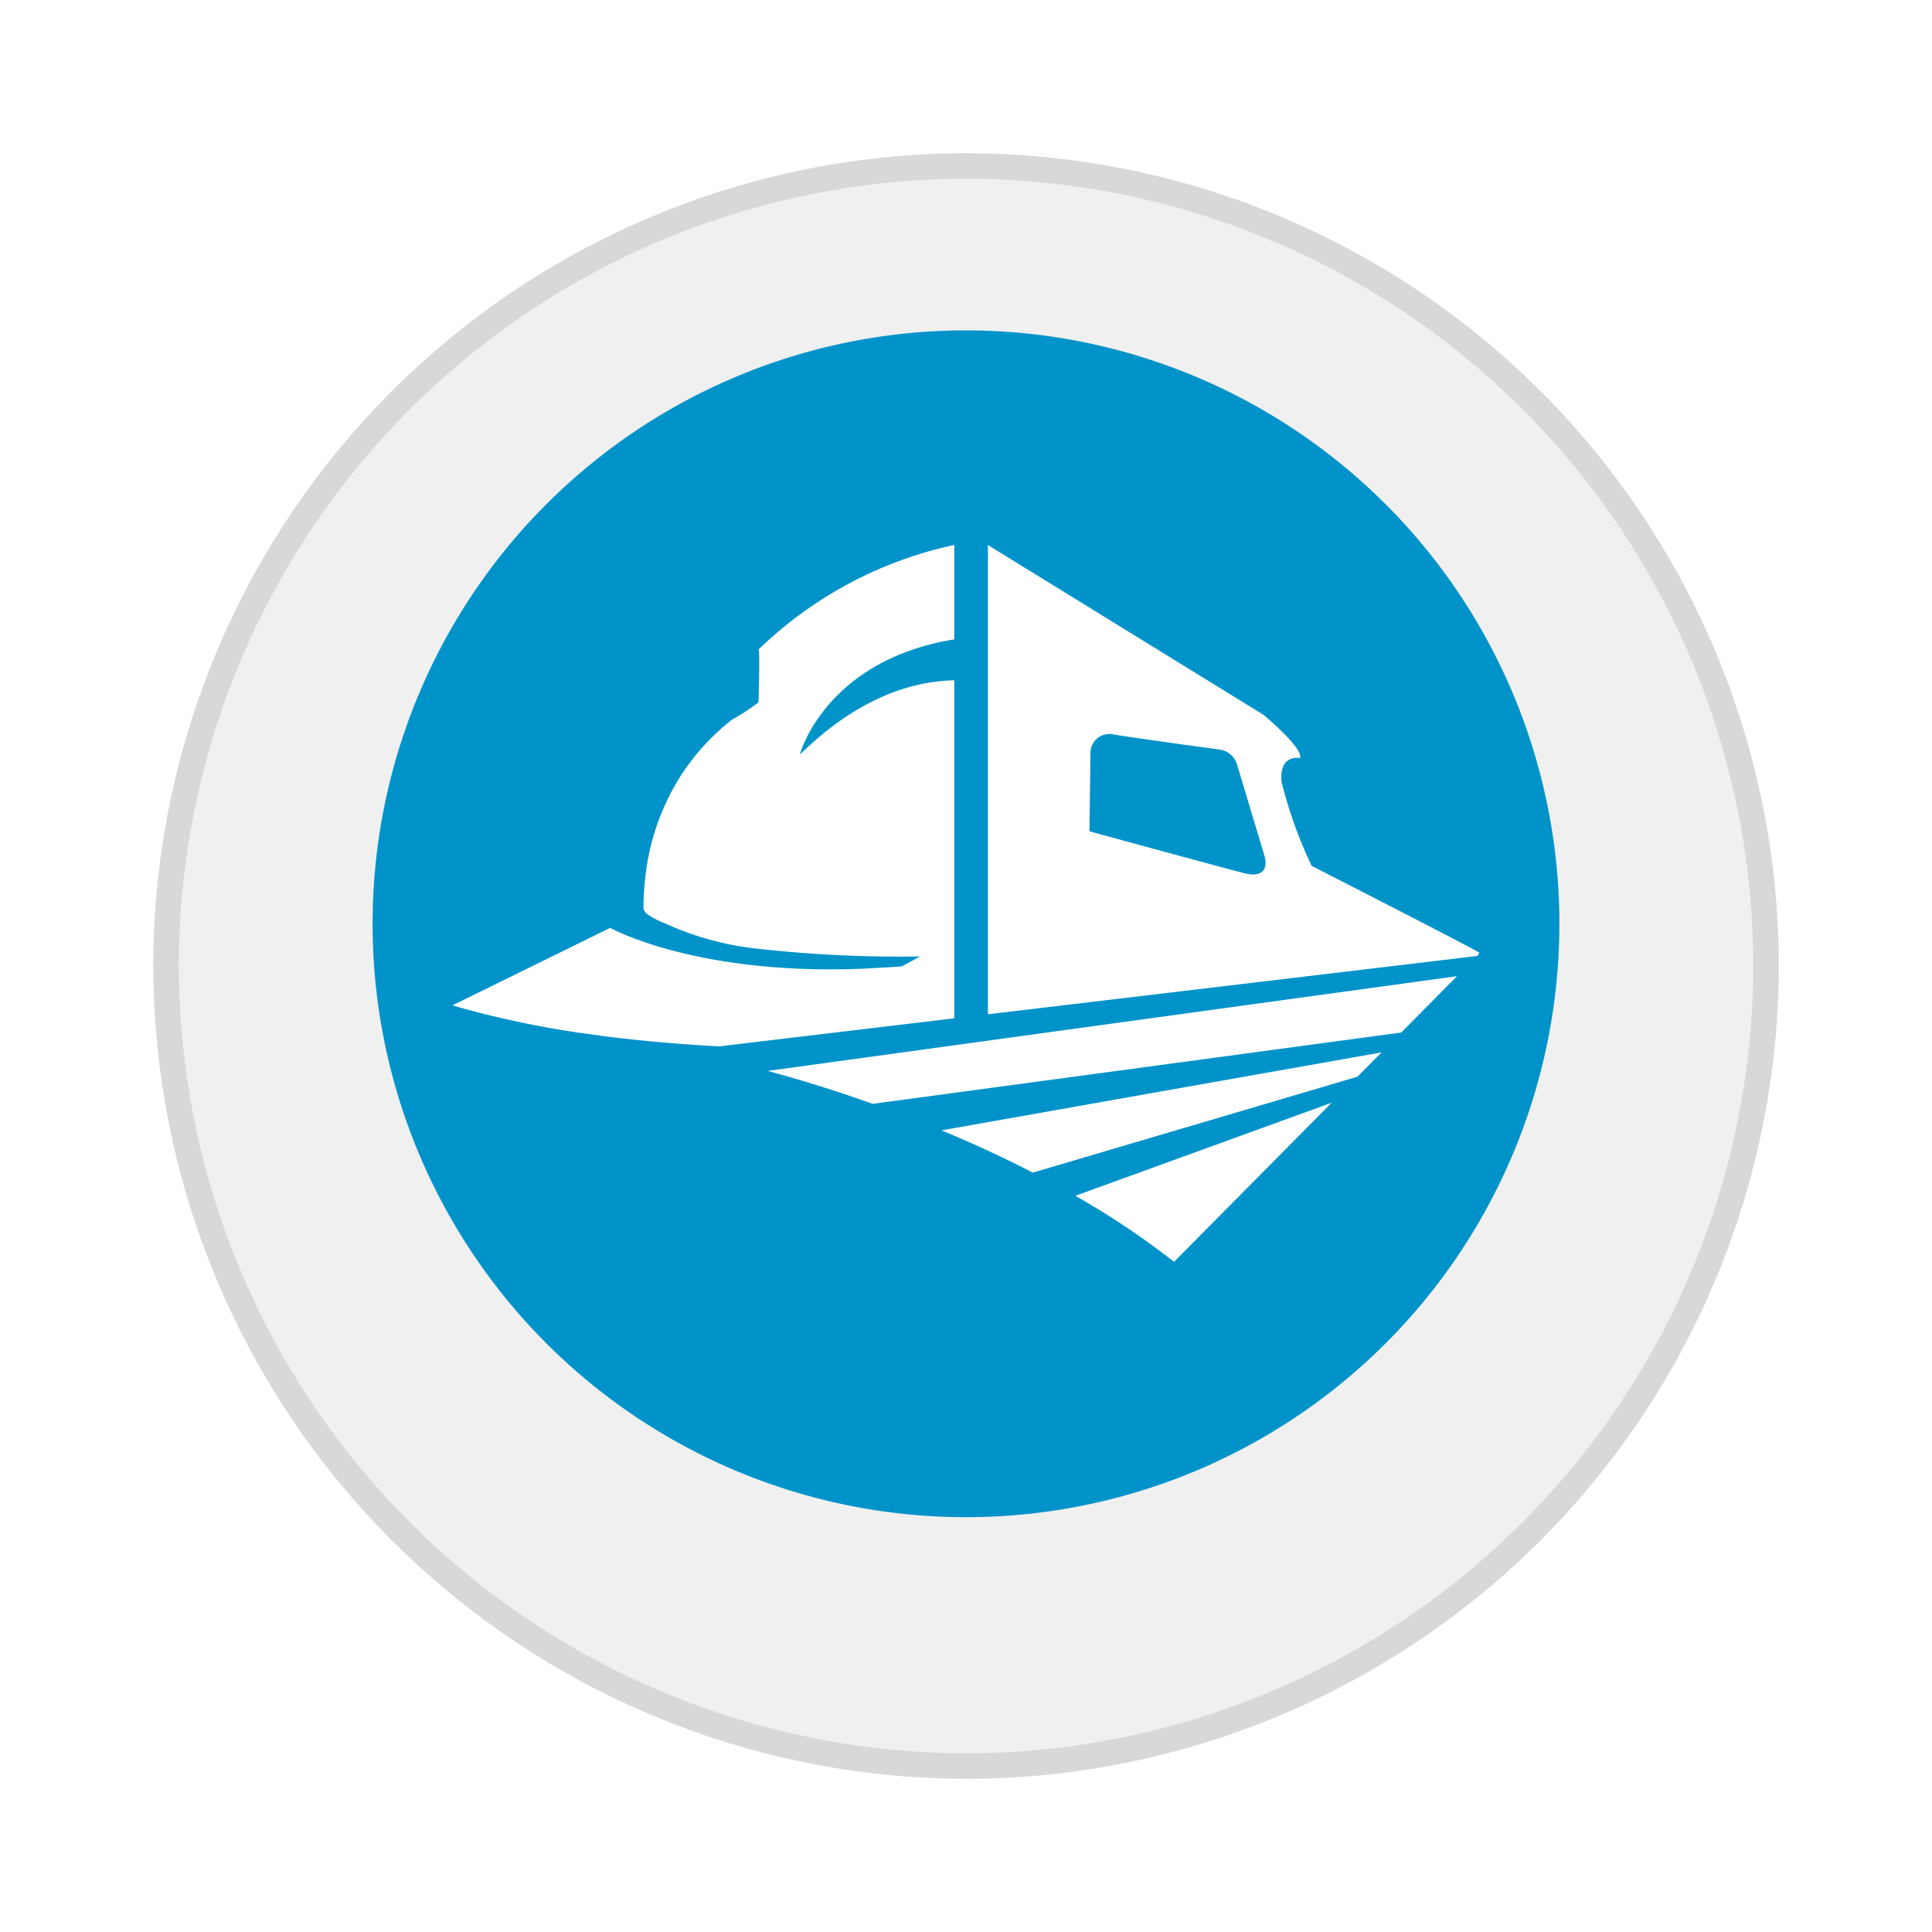 <?xml version="1.0" encoding="UTF-8"?> <svg xmlns="http://www.w3.org/2000/svg" xmlns:xlink="http://www.w3.org/1999/xlink" width="113.469" height="113.473" viewBox="0 0 113.469 113.473"><defs><style>.a{fill:none;}.b{fill:#f0f0f0;stroke:#d8d8d8;stroke-width:1.5px;}.c{clip-path:url(#c);}.d{fill:#0093c9;}.e{fill:#fff;}.f{filter:url(#a);}</style><filter id="a" x="0" y="0" width="113.469" height="113.473"><feOffset dy="3"></feOffset><feGaussianBlur stdDeviation="3" result="b"></feGaussianBlur><feFlood flood-opacity="0.161"></feFlood><feComposite operator="in" in2="b"></feComposite><feComposite in="SourceGraphic"></feComposite></filter><clipPath id="c"><path class="a" d="M0,47.554H69.7v-69.7H0Z" transform="translate(0 22.147)"></path></clipPath></defs><g transform="translate(-903.767 -1239.49)"><g class="f" transform="matrix(1, 0, 0, 1, 903.77, 1239.49)"><path class="b" d="M-119.357,2A46.993,46.993,0,0,1-72.365,47.483a47.052,47.052,0,0,1-45.624,48.473,47.077,47.077,0,0,1-48.323-46.975A47.023,47.023,0,0,1-119.357,2Z" transform="translate(176.06 4.75)"></path></g><g transform="translate(925.65 1258.896)"><g class="c" transform="translate(0 0)"><g transform="translate(0.001 -0.002)"><path class="d" d="M47.554,23.778A34.851,34.851,0,1,1,12.7-11.074,34.852,34.852,0,0,1,47.554,23.778" transform="translate(22.147 11.074)"></path></g><g transform="translate(4.702 12.601)"><path class="e" d="M19.589,23.456l25.845-4.579-1.416,1.429L24.949,25.939c-1.681-.869-3.475-1.7-5.36-2.483m.749-26.433c-2.782.066-5.882,1.24-9.064,4.362,0-.079,1.53-5.536,9.064-6.766v-5.542a23.644,23.644,0,0,0-11.5,6.143c.1,0,0,3.1,0,3.1A12.817,12.817,0,0,1,7.293-.67,13.326,13.326,0,0,0,4.234,2.694a13.811,13.811,0,0,0-2,5.561,16.452,16.452,0,0,0-.145,1.8c-.006.337-.041.456.186.68a4.251,4.251,0,0,0,1.026.541,17.4,17.4,0,0,0,5.5,1.514,75.094,75.094,0,0,0,9.527.453l-1.067.582c-.3.022-.633.044-1.02.066-.488.025-.976.06-1.463.079C5.039,14.323.13,11.563.13,11.563s-9.253,4.548-9.253,4.545c.035.016.107.044.107.044a56.717,56.717,0,0,0,7.443,1.589c.393.05.79.107,1.19.164.482.063.976.126,1.489.179,1.8.2,3.61.34,5.419.441l13.813-1.649ZM10.582,20.3q2.554.736,4.963,1.6l31.022-4.186L46.6,17.7l3.264-3.3L9.379,19.966c.4.107.8.217,1.2.334m40.593-7.276-.066.126-.063.066L22.314,16.639v-27.56l16.2,9.983C39.847.208,40.744,1.171,40.65,1.58c-.076.025-1.227-.239-1.092,1.4A26.008,26.008,0,0,0,41.33,7.925s9.876,5.042,9.844,5.1M38.567,7.371,36.958,2.014A1.244,1.244,0,0,0,35.98,1.1s-5.1-.692-6.31-.9a1.107,1.107,0,0,0-1.331,1.017l-.063,4.674c0,.006,8.79,2.4,9.19,2.486,1.514.318,1.1-1,1.1-1M33.245,31.179,42.5,21.835,27.451,27.3a47.741,47.741,0,0,1,5.794,3.877" transform="translate(9.123 10.924)"></path></g></g></g></g></svg> 